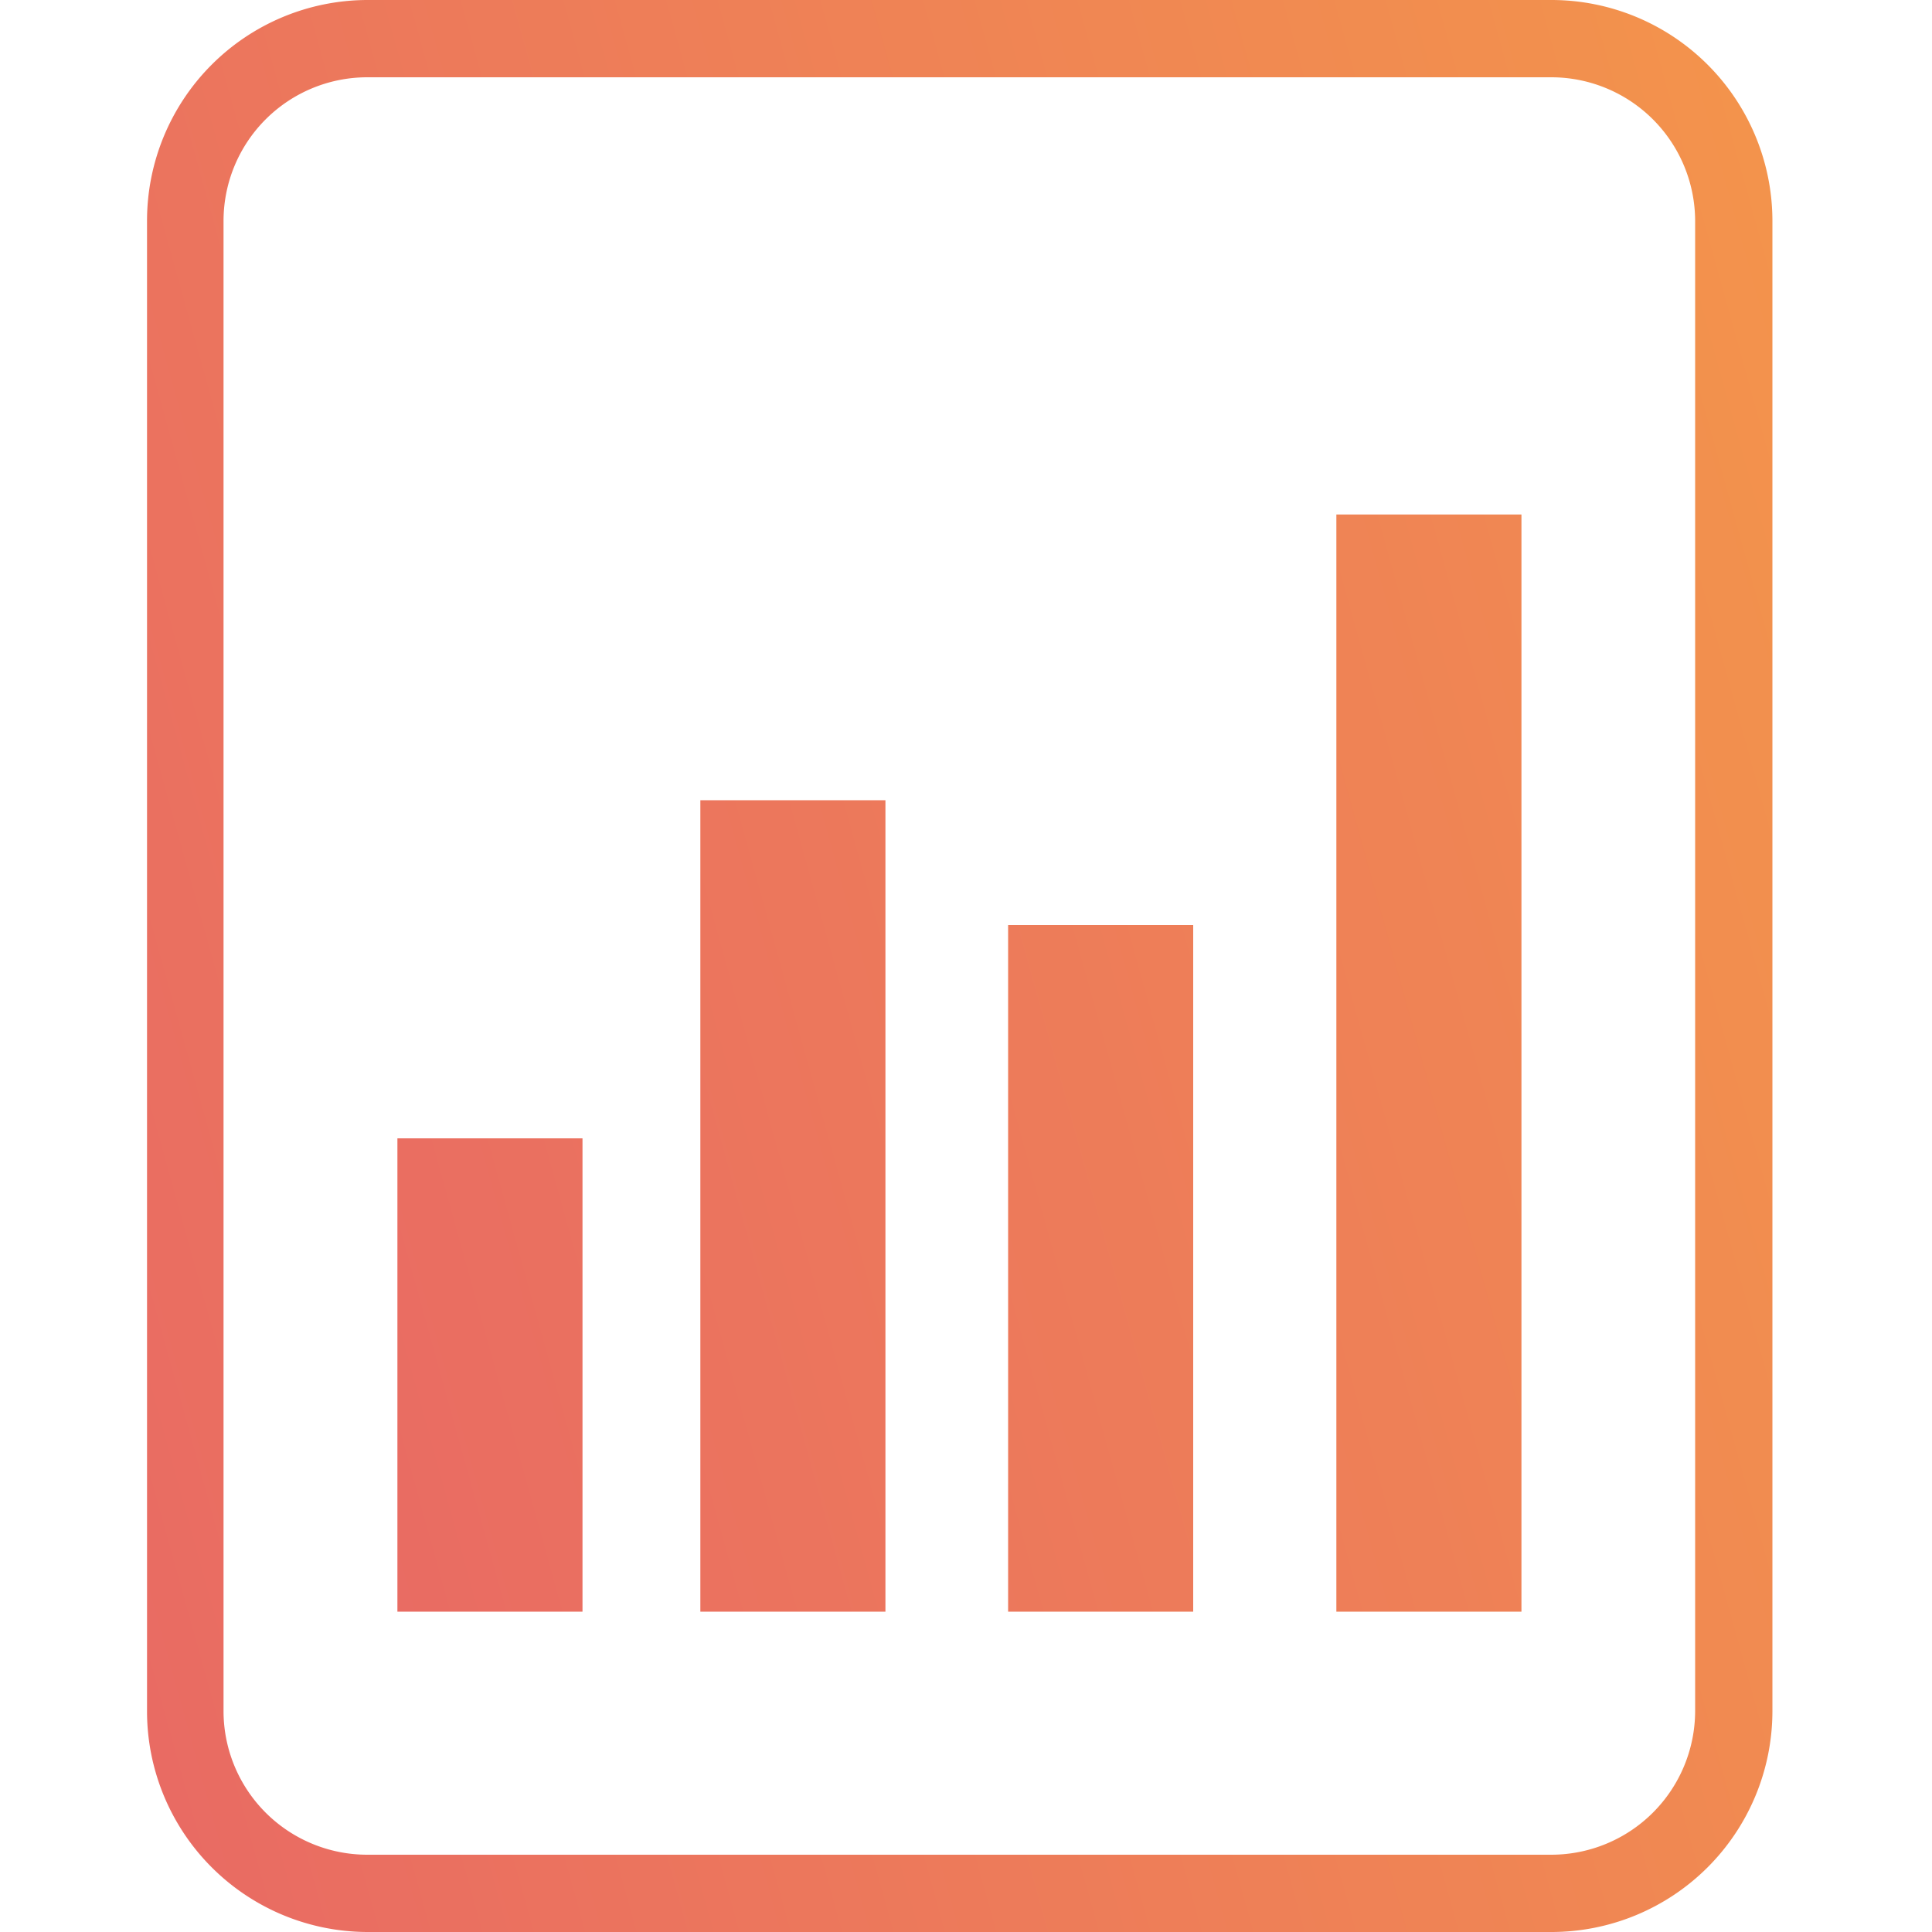 <svg id="Layer_1" data-name="Layer 1" xmlns="http://www.w3.org/2000/svg" xmlns:xlink="http://www.w3.org/1999/xlink" viewBox="0 0 100 100"><defs><style>.cls-1{fill:url(#linear-gradient);}.cls-2{fill:url(#linear-gradient-2);}.cls-3{fill:url(#linear-gradient-3);}.cls-4{fill:url(#linear-gradient-4);}.cls-5{fill:url(#linear-gradient-5);}</style><linearGradient id="linear-gradient" x1="16.26" y1="73.69" x2="124.07" y2="43.79" gradientUnits="userSpaceOnUse"><stop offset="0" stop-color="#e96b63"/><stop offset="1" stop-color="#f3934c"/></linearGradient><linearGradient id="linear-gradient-2" x1="13.74" y1="69.98" x2="117.8" y2="41.13" xlink:href="#linear-gradient"/><linearGradient id="linear-gradient-3" x1="14.15" y1="77.52" x2="119.35" y2="48.35" xlink:href="#linear-gradient"/><linearGradient id="linear-gradient-4" x1="13.69" y1="71.73" x2="115.81" y2="43.41" xlink:href="#linear-gradient"/><linearGradient id="linear-gradient-5" x1="0.28" y1="63.7" x2="99.07" y2="36.3" xlink:href="#linear-gradient"/></defs><title>29</title><rect class="cls-1" x="20.57" y="58.92" width="9.58" height="24.5"/><rect class="cls-2" x="36.25" y="41.42" width="9.58" height="42"/><rect class="cls-3" x="52.18" y="47.88" width="9.58" height="35.54"/><rect class="cls-4" x="69.17" y="26.63" width="9.58" height="56.79"/><path class="cls-5" d="M80.3,4a7.45,7.45,0,0,1,7.44,7.43V88.57A7.45,7.45,0,0,1,80.3,96H19a7.44,7.44,0,0,1-7.43-7.43V11.43A7.44,7.44,0,0,1,19,4H80.3m0-4H19A11.43,11.43,0,0,0,7.61,11.43V88.57A11.43,11.43,0,0,0,19,100H80.3A11.44,11.44,0,0,0,91.74,88.57V11.43A11.44,11.44,0,0,0,80.3,0Z"/></svg>